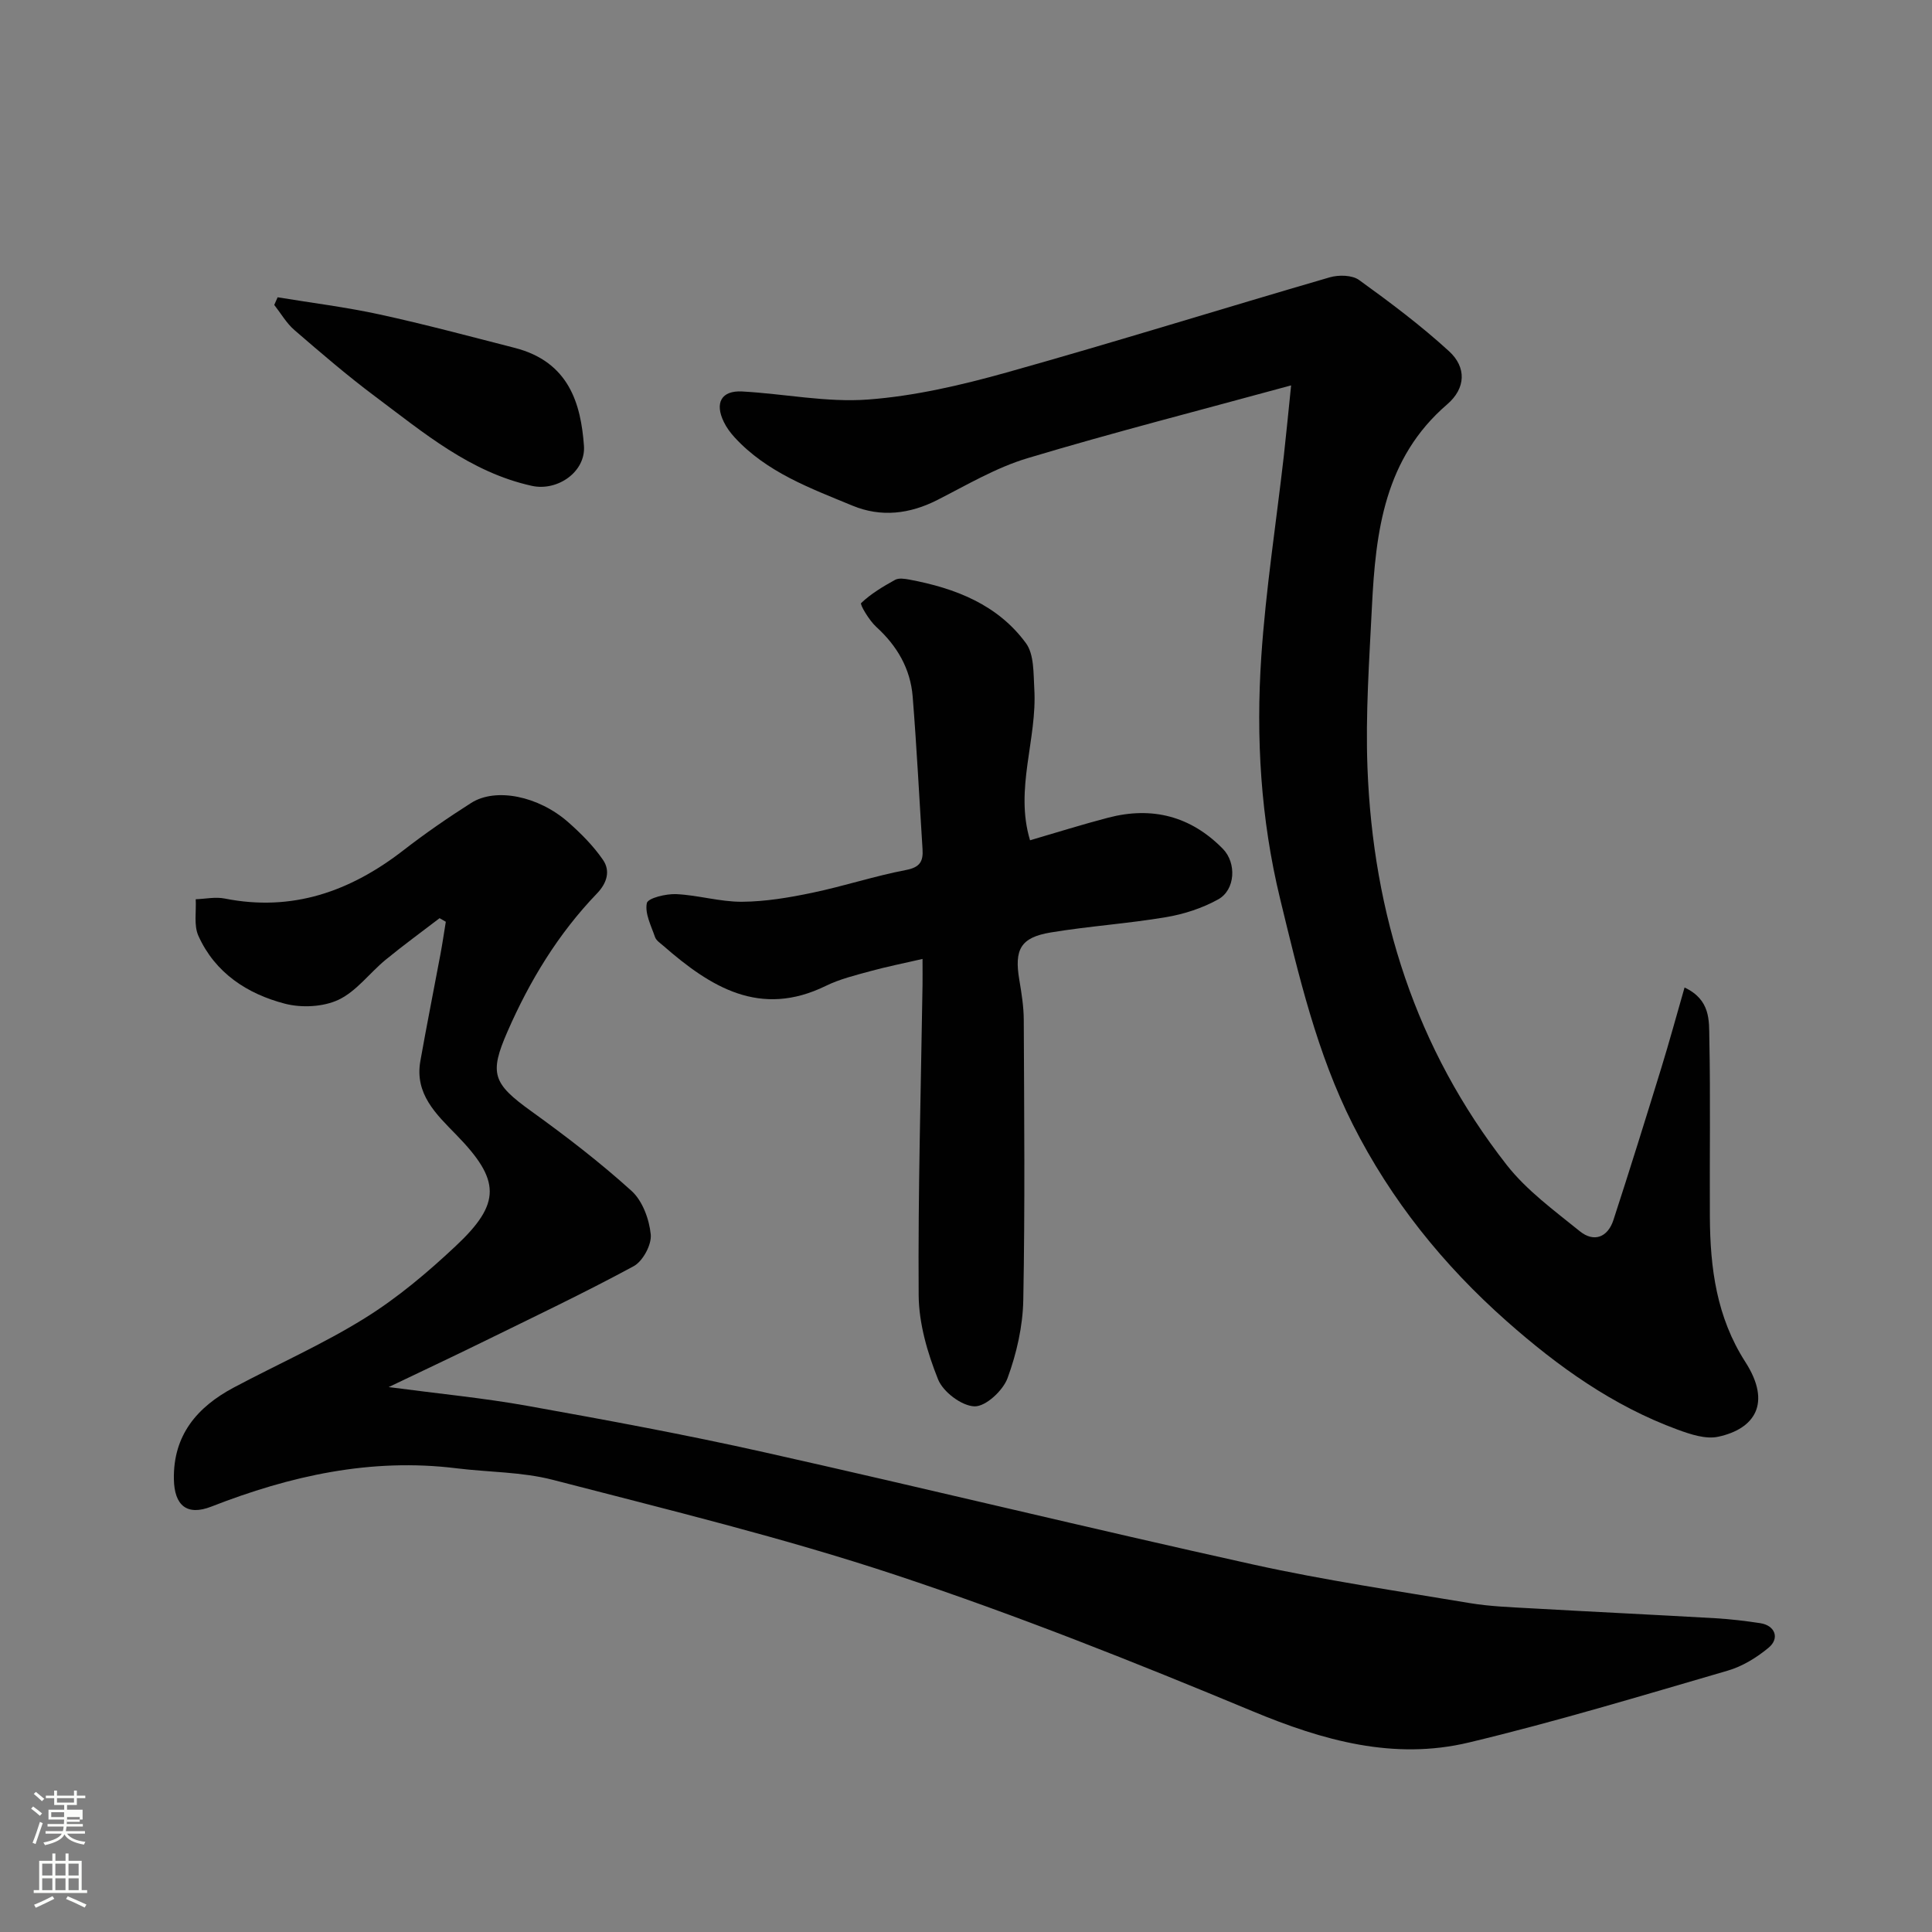 <svg enable-background="new 0 0 400 400" viewBox="0 0 400 400" xmlns="http://www.w3.org/2000/svg"><rect x="0" y="0" width="400" height="400" fill="#808080" stroke="none"/><path d="m6.44 374.46.42-.45c.65.47 1.27.95 1.85 1.44l-.45.49c-.65-.56-1.25-1.06-1.82-1.48m.93 7.33-.63-.26c.55-1.36 1.05-2.8 1.52-4.33.19.1.38.19.59.27-.46 1.29-.95 2.73-1.48 4.32m-.38-10.38.44-.42c.43.34 1.01.82 1.74 1.44l-.49.49c-.53-.51-1.09-1.01-1.69-1.51m2.5.35h1.72v-1.04h.59v1.04h3.52v-1.04h.59v1.04h1.75v.53h-1.75v1.42h-2.03v.97h3.22v2.03h-3.24c0 .35-.01.66-.03.93h3.32v.53h-3.37c-.03.27-.08.58-.15.94h3.96v.53h-3.71c.67.92 1.93 1.48 3.79 1.68-.13.24-.23.44-.29.59-2.13-.38-3.48-1.08-4.04-2.12-.43.97-1.77 1.72-4.03 2.23-.09-.19-.2-.37-.33-.55 2.1-.42 3.37-1.03 3.81-1.83h-3.36v-.53h3.58c.08-.29.13-.61.16-.94h-3.33v-.53h3.39c.02-.27.04-.58.04-.93h-3.23v-2.03h3.25v-.97h-2.07v-1.42h-1.73zm1.12 3.44v1h2.65c.01-.3.02-.44.01-.4v-.25-.35zm1.19-2h3.52v-.91h-3.52zm4.71 3h-2.63v.59c0 .15-.01.28-.01.4h2.64v-1.99z" fill="#fbfcfa"/><path d="m13.56 383.74h.63v1.52h2.72v6.07h1.13v.6h-11.06v-.6h1.13v-6.07h2.73v-1.52h.63v1.52h2.1v-1.52zm-2.69 8.83.38.56c-1.24.63-2.53 1.25-3.85 1.85-.1-.21-.21-.42-.34-.63 1.36-.55 2.63-1.15 3.81-1.78m-2.13-4.27h2.1v-2.45h-2.1zm0 3.04h2.1v-2.46h-2.1zm2.72-3.04h2.1v-2.45h-2.1zm0 3.04h2.1v-2.46h-2.1zm6.07 3.6c-1.41-.71-2.7-1.3-3.86-1.78l.35-.56c1.45.62 2.75 1.19 3.88 1.72zm-1.25-9.09h-2.1v2.45h2.1zm-2.09 5.49h2.1v-2.46h-2.1z" fill="#fbfcfa"/><g fill="#010101"><path d="m91.01 190.1c-3.73 2.86-7.54 5.63-11.17 8.61-3.31 2.72-6.03 6.52-9.75 8.28-3.16 1.49-7.63 1.71-11.08.82-7.82-2.03-14.48-6.37-17.94-14.07-.97-2.16-.41-5.02-.55-7.56 2-.07 4.08-.53 5.99-.15 14.02 2.79 26.01-1.47 36.99-9.97 4.51-3.5 9.24-6.76 14.05-9.82 5.09-3.24 13.95-1.44 20.12 4.01 2.64 2.33 5.2 4.9 7.18 7.79 1.54 2.25.85 4.76-1.25 6.94-8.02 8.33-13.93 18.06-18.55 28.64-3.78 8.66-3.03 10.71 4.95 16.45 7.17 5.16 14.21 10.57 20.75 16.49 2.27 2.05 3.67 5.87 3.98 9.02.21 2.12-1.64 5.55-3.55 6.58-10.33 5.59-20.95 10.63-31.5 15.81-6.07 2.98-12.2 5.85-19.21 9.21 10.42 1.38 19.65 2.26 28.74 3.89 16.35 2.93 32.7 5.95 48.91 9.58 33.83 7.57 67.51 15.79 101.36 23.27 14.8 3.27 29.83 5.47 44.79 7.98 4.21.7 8.52.85 12.79 1.09 12.7.72 25.4 1.32 38.09 2.05 3.11.18 6.21.55 9.29 1.02 3.05.46 4.1 3.12 1.72 5.09-2.46 2.04-5.42 3.86-8.46 4.74-17.79 5.18-35.55 10.56-53.56 14.87-15.56 3.73-30.22-.39-44.86-6.49-24.32-10.12-48.86-19.9-73.85-28.19-23.27-7.72-47.19-13.52-70.95-19.69-6.44-1.67-13.34-1.57-20.01-2.4-17.67-2.18-34.38 1.55-50.73 7.94-5 1.95-7.64-.19-7.74-5.67-.16-9.12 4.81-14.94 12.37-18.97 9.03-4.81 18.46-8.97 27.13-14.36 6.77-4.2 13-9.46 18.83-14.93 9.52-8.91 9.28-13.68.13-23.06-4.14-4.25-8.64-8.43-7.43-15.26 1.31-7.39 2.78-14.74 4.16-22.12.42-2.23.74-4.48 1.11-6.72-.43-.25-.86-.5-1.29-.74z"/><path d="m267.31 79.79c-18.87 5.16-36.85 9.75-54.6 15.08-6.49 1.95-12.52 5.53-18.63 8.64-5.76 2.93-11.67 3.62-17.56 1.19-8.74-3.62-17.77-6.89-24.43-14.15-.87-.95-1.67-2.03-2.23-3.19-1.93-3.96-.5-6.54 3.79-6.31 8.7.47 17.47 2.31 26.06 1.67 9.66-.72 19.32-2.98 28.69-5.6 22.38-6.27 44.58-13.21 66.9-19.7 1.86-.54 4.64-.49 6.08.55 6.42 4.63 12.79 9.41 18.63 14.75 3.64 3.33 3.48 7.67-.38 10.99-13.02 11.19-14.82 26.38-15.59 41.96-.55 11.09-1.34 22.21-.92 33.28 1.15 30.29 9.98 58.15 28.82 82.23 4.15 5.3 9.85 9.45 15.15 13.74 2.91 2.35 5.77 1.28 6.95-2.32 3.42-10.49 6.69-21.02 9.94-31.57 1.65-5.36 3.12-10.79 4.79-16.58 5.42 2.56 5.06 6.89 5.13 10.54.25 12.32.04 24.65.11 36.98.06 10.57 1.38 20.73 7.35 30.02 5.51 8.58 1.9 13.85-5.62 15.47-2.58.56-5.73-.49-8.38-1.46-13.4-4.92-24.76-13.04-35.39-22.44-13.17-11.65-24-25.13-31.88-40.74-7.44-14.74-11.2-30.83-15.07-46.79-4-16.49-5.01-33.29-3.88-50.12.93-13.87 3.08-27.67 4.66-41.5.51-4.55.94-9.12 1.51-14.62z"/><path d="m213.26 173.97c5.59-1.63 10.85-3.29 16.19-4.68 9.1-2.38 17.1-.31 23.73 6.45 2.87 2.93 2.6 8.49-.97 10.47-3.3 1.83-7.12 3.07-10.86 3.69-7.9 1.33-15.93 1.85-23.83 3.16-6.23 1.04-7.55 3.52-6.48 9.82.46 2.74.91 5.53.92 8.29.08 19.33.27 38.66-.1 57.99-.1 5.44-1.38 11.06-3.26 16.17-.95 2.58-4.52 5.9-6.83 5.84-2.65-.07-6.51-2.98-7.55-5.58-2.2-5.48-3.97-11.55-4.02-17.4-.15-21.43.47-42.86.8-64.29.02-1.47 0-2.95 0-5.36-3.96.91-7.38 1.59-10.74 2.51-3.14.86-6.37 1.64-9.27 3.06-13.62 6.67-23.87.25-33.66-8.3-.63-.55-1.46-1.08-1.71-1.79-.8-2.33-2.14-4.89-1.7-7.04.22-1.04 3.98-1.96 6.09-1.86 4.55.21 9.08 1.61 13.61 1.58 4.85-.03 9.76-.86 14.54-1.86 6.53-1.36 12.9-3.47 19.44-4.72 2.92-.56 3.56-1.84 3.4-4.32-.67-10.52-1.2-21.06-2.04-31.57-.46-5.77-3.21-10.5-7.54-14.44-1.46-1.33-3.43-4.64-3.13-4.93 2.03-1.94 4.54-3.43 7.03-4.81.77-.42 1.99-.23 2.96-.05 9.47 1.77 18.27 5.16 24.13 13.16 1.71 2.33 1.54 6.23 1.73 9.45.63 10.42-4.11 20.72-.88 31.36z"/><path d="m57.48 61.55c7.06 1.16 14.17 2.04 21.15 3.56 9.37 2.04 18.64 4.53 27.93 6.91 11.32 2.9 13.71 11.69 14.34 20.27.4 5.41-5.49 9.47-10.79 8.3-12.74-2.81-22.4-11-32.43-18.5-5.77-4.31-11.25-9.03-16.71-13.74-1.66-1.43-2.81-3.46-4.19-5.22.23-.53.46-1.05.7-1.58z"/></g></svg>